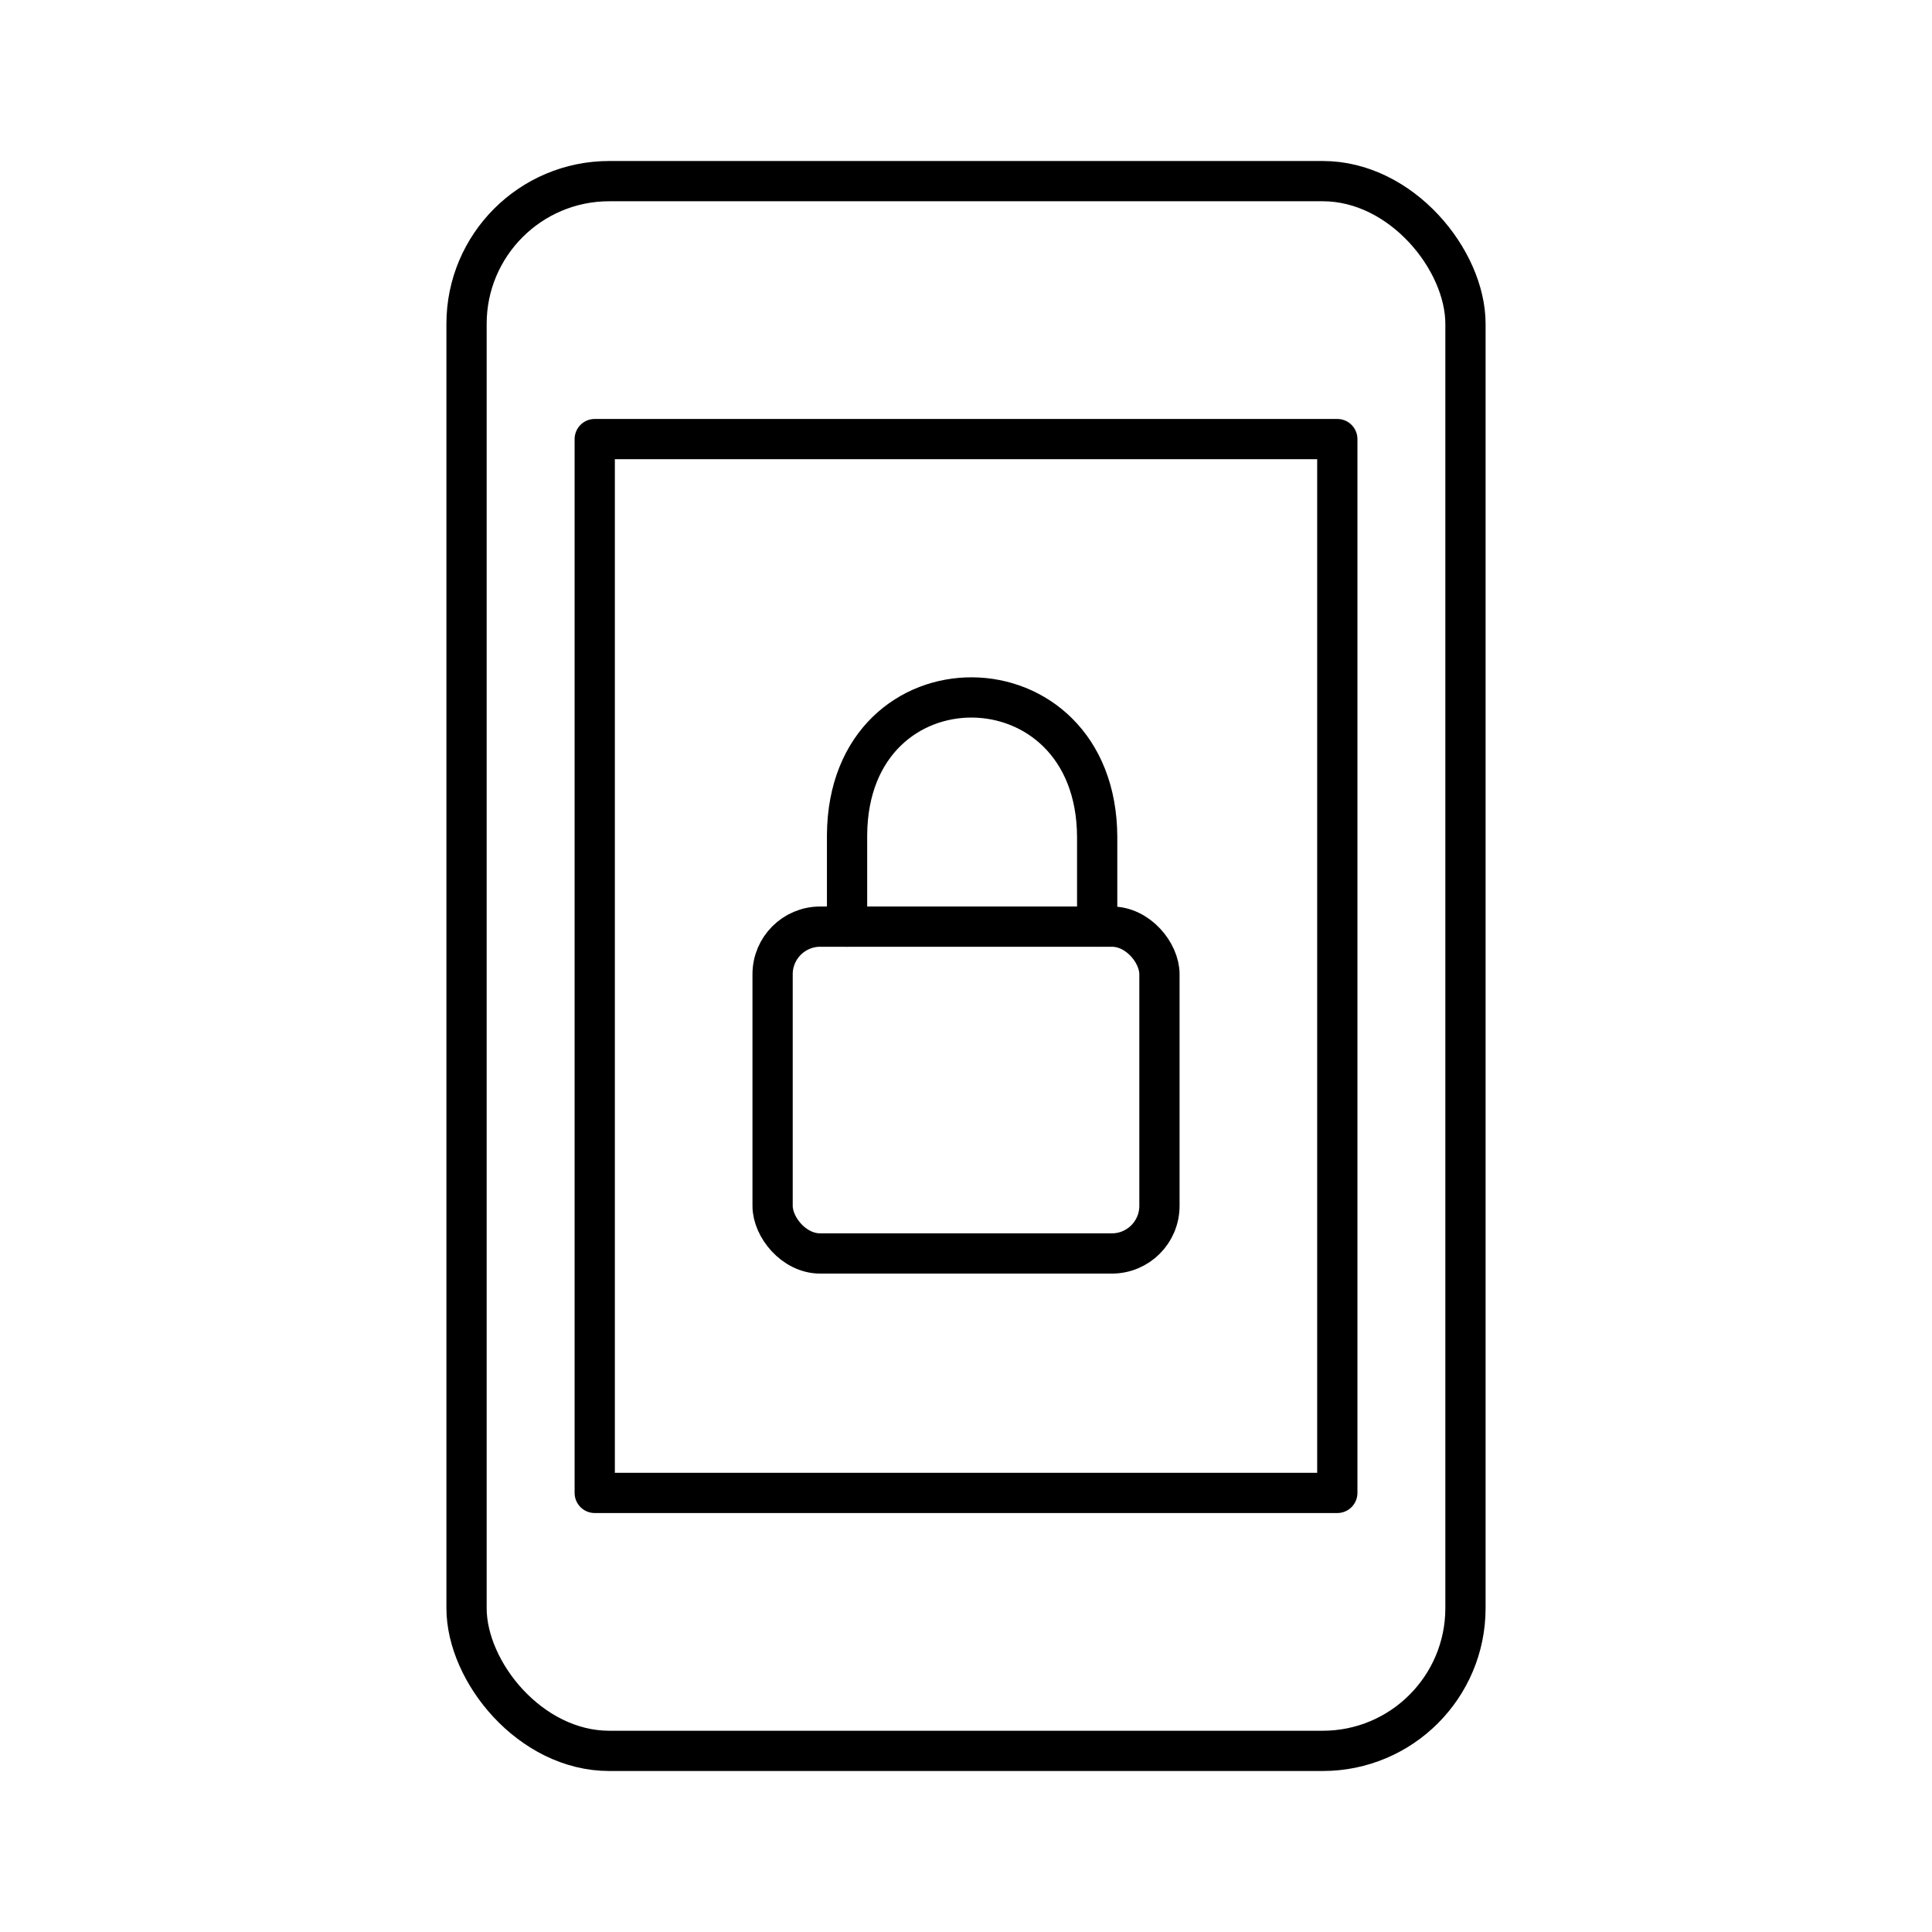 <?xml version="1.0" encoding="UTF-8"?><!-- Uploaded to: SVG Repo, www.svgrepo.com, Generator: SVG Repo Mixer Tools -->
<svg width="800px" height="800px" viewBox="0 0 48 48" id="b" xmlns="http://www.w3.org/2000/svg"><defs><style>.g{fill:none;stroke:#000000;stroke-linecap:round;stroke-linejoin:round;}</style></defs><rect id="c" class="g" x="11.591" y="4.5" width="24.818" height="39" rx="3.546" ry="3.546"/><rect id="d" class="g" x="14.776" y="10.909" width="18.449" height="26.182"/><rect id="e" class="g" x="19.195" y="23.022" width="9.611" height="8.12" rx="1.182" ry="1.182"/><path id="f" class="g" d="m21.045,23.022v-2.281c.033-4.581,6.198-4.539,6.214.055v2.225"/></svg>